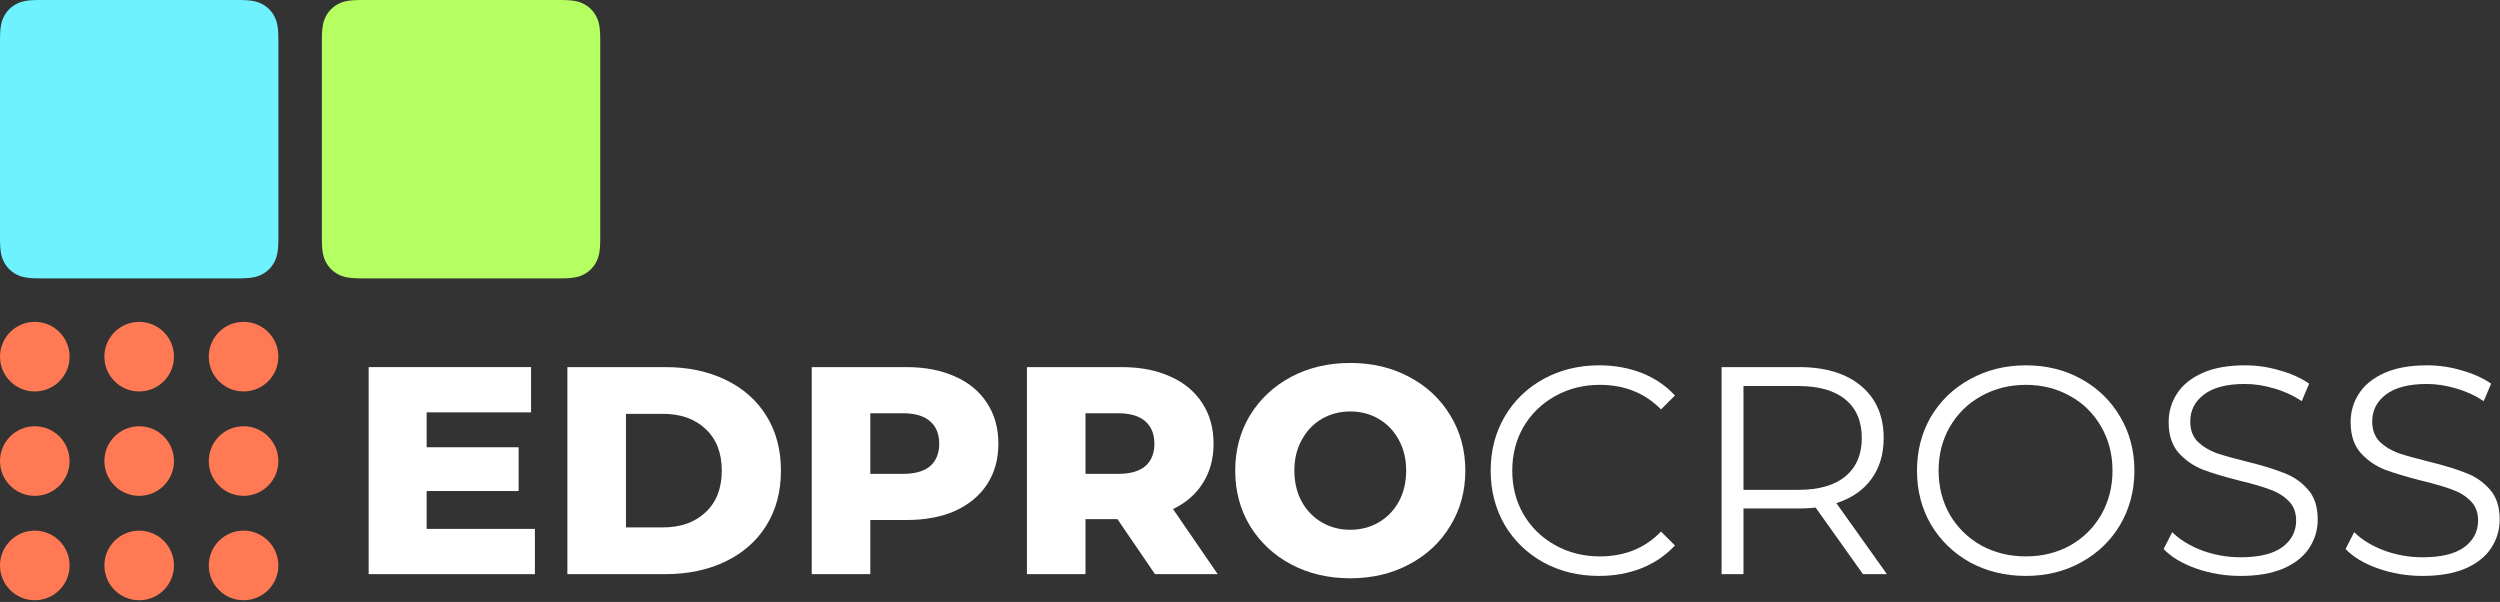 <?xml version="1.0" encoding="UTF-8"?> <svg xmlns="http://www.w3.org/2000/svg" width="976" height="235" viewBox="0 0 976 235" fill="none"><rect x="0" y="0" width="976" height="235" fill="#333333" stroke="none"/> <g clip-path="url(#clip0_1617_63)"> <path fill-rule="evenodd" clip-rule="evenodd" d="M0 92.983V15.693C0 10.236 0.567 8.257 1.633 6.262C2.699 4.268 4.262 2.702 6.255 1.635C8.247 0.568 10.223 0 15.673 0H93.003C98.453 0 100.429 0.568 102.421 1.635C104.414 2.702 105.977 4.268 107.043 6.262C108.109 8.257 108.676 10.236 108.676 15.693V92.983C108.676 98.44 108.109 100.419 107.043 102.414C105.977 104.408 104.414 105.974 102.421 107.041C100.429 108.108 98.453 108.676 93.003 108.676H15.673C10.223 108.676 8.247 108.108 6.255 107.041C4.262 105.974 2.699 104.408 1.633 102.414C0.567 100.419 0 98.44 0 92.983Z" fill="#6FF2FF"></path> <path fill-rule="evenodd" clip-rule="evenodd" d="M125.657 92.983V15.693C125.657 10.236 126.224 8.257 127.29 6.262C128.355 4.268 129.919 2.702 131.911 1.635C133.904 0.568 135.88 0 141.33 0H218.66C224.109 0 226.086 0.568 228.078 1.635C230.07 2.702 231.634 4.268 232.7 6.262C233.765 8.257 234.333 10.236 234.333 15.693V92.983C234.333 98.44 233.765 100.419 232.7 102.414C231.634 104.408 230.07 105.974 228.078 107.041C226.086 108.108 224.109 108.676 218.66 108.676H141.33C135.88 108.676 133.904 108.108 131.911 107.041C129.919 105.974 128.355 104.408 127.29 102.414C126.224 100.419 125.657 98.44 125.657 92.983Z" fill="#B6FF62"></path> <path d="M208.821 206.478V224.145H143.927V143.317H207.319V160.984H166.559V174.609H202.47V191.698H166.559V206.478H208.821Z" fill="white"></path> <path d="M221.508 143.317H259.728C268.58 143.317 276.432 144.972 283.283 148.282C290.134 151.592 295.446 156.288 299.218 162.369C302.99 168.451 304.876 175.571 304.876 183.731C304.876 191.891 302.99 199.011 299.218 205.092C295.446 211.174 290.134 215.869 283.283 219.18C276.432 222.49 268.58 224.145 259.728 224.145H221.508V143.317ZM258.804 205.901C265.732 205.901 271.274 203.938 275.431 200.012C279.665 196.086 281.782 190.659 281.782 183.731C281.782 176.803 279.665 171.376 275.431 167.45C271.274 163.524 265.732 161.561 258.804 161.561H244.37V205.901H258.804Z" fill="white"></path> <path d="M353.854 143.317C361.167 143.317 367.518 144.549 372.906 147.012C378.295 149.398 382.452 152.862 385.377 157.404C388.302 161.869 389.765 167.142 389.765 173.223C389.765 179.305 388.302 184.578 385.377 189.042C382.452 193.507 378.295 196.971 372.906 199.435C367.518 201.821 361.167 203.014 353.854 203.014H339.767V224.145H316.904V143.317H353.854ZM352.468 185.001C357.164 185.001 360.705 184 363.092 181.999C365.478 179.92 366.671 176.995 366.671 173.223C366.671 169.451 365.478 166.526 363.092 164.448C360.705 162.369 357.164 161.33 352.468 161.33H339.767V185.001H352.468Z" fill="white"></path> <path d="M436.245 202.668H423.775V224.145H400.912V143.317H437.862C445.175 143.317 451.525 144.549 456.914 147.012C462.302 149.398 466.459 152.862 469.385 157.404C472.31 161.869 473.772 167.142 473.772 173.223C473.772 179.074 472.387 184.193 469.615 188.58C466.921 192.891 463.034 196.278 457.953 198.742L475.389 224.145H450.91L436.245 202.668ZM450.679 173.223C450.679 169.451 449.486 166.526 447.099 164.448C444.713 162.369 441.172 161.33 436.476 161.33H423.775V185.001H436.476C441.172 185.001 444.713 184 447.099 181.999C449.486 179.92 450.679 176.995 450.679 173.223Z" fill="white"></path> <path d="M527.146 225.761C518.601 225.761 510.903 223.952 504.052 220.334C497.278 216.716 491.928 211.713 488.002 205.323C484.153 198.934 482.229 191.737 482.229 183.731C482.229 175.725 484.153 168.528 488.002 162.138C491.928 155.749 497.278 150.745 504.052 147.127C510.903 143.509 518.601 141.7 527.146 141.7C535.69 141.7 543.35 143.509 550.124 147.127C556.975 150.745 562.325 155.749 566.174 162.138C570.1 168.528 572.062 175.725 572.062 183.731C572.062 191.737 570.1 198.934 566.174 205.323C562.325 211.713 556.975 216.716 550.124 220.334C543.35 223.952 535.69 225.761 527.146 225.761ZM527.146 206.824C531.226 206.824 534.921 205.862 538.231 203.938C541.541 202.013 544.158 199.319 546.083 195.855C548.007 192.314 548.969 188.273 548.969 183.731C548.969 179.189 548.007 175.186 546.083 171.722C544.158 168.181 541.541 165.448 538.231 163.524C534.921 161.599 531.226 160.637 527.146 160.637C523.066 160.637 519.37 161.599 516.06 163.524C512.75 165.448 510.133 168.181 508.209 171.722C506.284 175.186 505.322 179.189 505.322 183.731C505.322 188.273 506.284 192.314 508.209 195.855C510.133 199.319 512.75 202.013 516.06 203.938C519.37 205.862 523.066 206.824 527.146 206.824Z" fill="white"></path> <path d="M624.22 224.838C616.214 224.838 608.978 223.067 602.512 219.526C596.123 215.985 591.081 211.097 587.386 204.862C583.768 198.549 581.959 191.506 581.959 183.731C581.959 175.956 583.768 168.951 587.386 162.716C591.081 156.403 596.161 151.477 602.628 147.936C609.094 144.395 616.33 142.624 624.336 142.624C630.34 142.624 635.883 143.625 640.963 145.626C646.044 147.628 650.355 150.553 653.896 154.402L648.469 159.829C642.156 153.44 634.189 150.245 624.567 150.245C618.177 150.245 612.366 151.708 607.131 154.633C601.896 157.558 597.778 161.561 594.776 166.642C591.851 171.722 590.388 177.419 590.388 183.731C590.388 190.043 591.851 195.74 594.776 200.82C597.778 205.901 601.896 209.904 607.131 212.829C612.366 215.754 618.177 217.217 624.567 217.217C634.266 217.217 642.233 213.984 648.469 207.517L653.896 212.944C650.355 216.793 646.005 219.757 640.848 221.835C635.767 223.837 630.225 224.838 624.22 224.838Z" fill="white"></path> <path d="M727.305 224.145L708.83 198.164C706.751 198.395 704.596 198.511 702.363 198.511H680.655V224.145H672.111V143.317H702.363C712.679 143.317 720.761 145.78 726.612 150.707C732.462 155.634 735.387 162.408 735.387 171.029C735.387 177.342 733.771 182.692 730.538 187.079C727.381 191.39 722.84 194.508 716.912 196.432L736.657 224.145H727.305ZM702.132 191.236C710.138 191.236 716.258 189.466 720.492 185.925C724.726 182.384 726.843 177.419 726.843 171.029C726.843 164.486 724.726 159.482 720.492 156.018C716.258 152.477 710.138 150.707 702.132 150.707H680.655V191.236H702.132Z" fill="white"></path> <path d="M790.888 224.838C782.882 224.838 775.609 223.067 769.065 219.526C762.599 215.908 757.518 210.981 753.823 204.746C750.205 198.511 748.396 191.506 748.396 183.731C748.396 175.956 750.205 168.951 753.823 162.716C757.518 156.48 762.599 151.592 769.065 148.051C775.609 144.433 782.882 142.624 790.888 142.624C798.894 142.624 806.091 144.395 812.48 147.936C818.947 151.477 824.027 156.403 827.722 162.716C831.417 168.951 833.266 175.956 833.266 183.731C833.266 191.506 831.417 198.549 827.722 204.862C824.027 211.097 818.947 215.985 812.48 219.526C806.091 223.067 798.894 224.838 790.888 224.838ZM790.888 217.217C797.277 217.217 803.05 215.793 808.208 212.944C813.366 210.019 817.407 206.016 820.332 200.936C823.257 195.778 824.72 190.043 824.72 183.731C824.72 177.419 823.257 171.722 820.332 166.642C817.407 161.484 813.366 157.481 808.208 154.633C803.05 151.708 797.277 150.245 790.888 150.245C784.499 150.245 778.688 151.708 773.453 154.633C768.296 157.481 764.215 161.484 761.212 166.642C758.287 171.722 756.826 177.419 756.826 183.731C756.826 190.043 758.287 195.778 761.212 200.936C764.215 206.016 768.296 210.019 773.453 212.944C778.688 215.793 784.499 217.217 790.888 217.217Z" fill="white"></path> <path d="M874.702 224.838C868.698 224.838 862.925 223.875 857.382 221.951C851.917 220.026 847.683 217.486 844.681 214.33L848.029 207.748C850.954 210.673 854.842 213.06 859.692 214.907C864.541 216.678 869.545 217.563 874.702 217.563C881.938 217.563 887.365 216.254 890.983 213.637C894.602 210.943 896.41 207.479 896.41 203.245C896.41 200.012 895.41 197.433 893.408 195.509C891.484 193.584 889.097 192.122 886.249 191.121C883.401 190.043 879.437 188.888 874.356 187.657C868.275 186.117 863.425 184.655 859.807 183.269C856.189 181.806 853.071 179.612 850.454 176.687C847.914 173.762 846.644 169.798 846.644 164.794C846.644 160.714 847.721 157.019 849.877 153.709C852.032 150.322 855.342 147.628 859.807 145.626C864.272 143.625 869.814 142.624 876.435 142.624C881.053 142.624 885.556 143.278 889.944 144.587C894.409 145.819 898.258 147.551 901.491 149.783L898.604 156.596C895.217 154.363 891.599 152.708 887.75 151.631C883.901 150.476 880.129 149.899 876.435 149.899C869.352 149.899 864.002 151.284 860.384 154.055C856.843 156.75 855.073 160.252 855.073 164.563C855.073 167.796 856.035 170.413 857.96 172.415C859.961 174.339 862.424 175.84 865.349 176.918C868.352 177.919 872.355 179.035 877.358 180.267C883.286 181.729 888.058 183.192 891.676 184.655C895.371 186.04 898.489 188.196 901.029 191.121C903.569 193.969 904.84 197.856 904.84 202.783C904.84 206.863 903.723 210.596 901.491 213.983C899.336 217.294 895.987 219.949 891.445 221.951C886.904 223.875 881.323 224.838 874.702 224.838Z" fill="white"></path> <path d="M945.742 224.838C939.738 224.838 933.965 223.875 928.422 221.951C922.957 220.026 918.723 217.486 915.721 214.33L919.069 207.748C921.995 210.673 925.882 213.06 930.732 214.907C935.581 216.678 940.585 217.563 945.742 217.563C952.978 217.563 958.406 216.254 962.023 213.637C965.642 210.943 967.451 207.479 967.451 203.245C967.451 200.012 966.45 197.433 964.448 195.509C962.524 193.584 960.138 192.122 957.289 191.121C954.441 190.043 950.477 188.888 945.396 187.657C939.315 186.117 934.465 184.655 930.847 183.269C927.229 181.806 924.111 179.612 921.494 176.687C918.954 173.762 917.684 169.798 917.684 164.794C917.684 160.714 918.761 157.019 920.917 153.709C923.072 150.322 926.382 147.628 930.847 145.626C935.312 143.625 940.854 142.624 947.475 142.624C952.093 142.624 956.596 143.278 960.984 144.587C965.449 145.819 969.298 147.551 972.531 149.783L969.644 156.596C966.257 154.363 962.639 152.708 958.79 151.631C954.941 150.476 951.169 149.899 947.475 149.899C940.392 149.899 935.042 151.284 931.424 154.055C927.883 156.75 926.113 160.252 926.113 164.563C926.113 167.796 927.075 170.413 929 172.415C931.001 174.339 933.464 175.84 936.39 176.918C939.392 177.919 943.395 179.035 948.398 180.267C954.326 181.729 959.098 183.192 962.716 184.655C966.411 186.04 969.529 188.196 972.069 191.121C974.609 193.969 975.88 197.856 975.88 202.783C975.88 206.863 974.763 210.596 972.531 213.983C970.376 217.294 967.027 219.949 962.485 221.951C957.944 223.875 952.363 224.838 945.742 224.838Z" fill="white"></path> <path d="M13.585 152.825C21.087 152.825 27.169 146.744 27.169 139.241C27.169 131.738 21.087 125.656 13.585 125.656C6.082 125.656 0 131.738 0 139.241C0 146.744 6.082 152.825 13.585 152.825Z" fill="#FF7A54"></path> <path d="M13.585 193.578C21.087 193.578 27.169 187.496 27.169 179.994C27.169 172.491 21.087 166.409 13.585 166.409C6.082 166.409 0 172.491 0 179.994C0 187.496 6.082 193.578 13.585 193.578Z" fill="#FF7A54"></path> <path d="M13.585 234.333C21.087 234.333 27.169 228.251 27.169 220.748C27.169 213.246 21.087 207.164 13.585 207.164C6.082 207.164 0 213.246 0 220.748C0 228.251 6.082 234.333 13.585 234.333Z" fill="#FF7A54"></path> <path d="M54.337 152.825C61.84 152.825 67.922 146.744 67.922 139.241C67.922 131.738 61.84 125.656 54.337 125.656C46.835 125.656 40.753 131.738 40.753 139.241C40.753 146.744 46.835 152.825 54.337 152.825Z" fill="#FF7A54"></path> <path d="M54.337 193.578C61.84 193.578 67.922 187.496 67.922 179.994C67.922 172.491 61.84 166.409 54.337 166.409C46.835 166.409 40.753 172.491 40.753 179.994C40.753 187.496 46.835 193.578 54.337 193.578Z" fill="#FF7A54"></path> <path d="M54.337 234.333C61.84 234.333 67.922 228.251 67.922 220.748C67.922 213.246 61.84 207.164 54.337 207.164C46.835 207.164 40.753 213.246 40.753 220.748C40.753 228.251 46.835 234.333 54.337 234.333Z" fill="#FF7A54"></path> <path d="M95.09 152.825C102.593 152.825 108.675 146.744 108.675 139.241C108.675 131.738 102.593 125.656 95.09 125.656C87.588 125.656 81.506 131.738 81.506 139.241C81.506 146.744 87.588 152.825 95.09 152.825Z" fill="#FF7A54"></path> <path d="M95.09 193.578C102.593 193.578 108.675 187.496 108.675 179.994C108.675 172.491 102.593 166.409 95.09 166.409C87.588 166.409 81.506 172.491 81.506 179.994C81.506 187.496 87.588 193.578 95.09 193.578Z" fill="#FF7A54"></path> <path d="M95.09 234.333C102.593 234.333 108.675 228.251 108.675 220.748C108.675 213.246 102.593 207.164 95.09 207.164C87.588 207.164 81.506 213.246 81.506 220.748C81.506 228.251 87.588 234.333 95.09 234.333Z" fill="#FF7A54"></path> </g> <defs> <clipPath id="clip0_1617_63"> <rect width="976" height="235" fill="white"></rect> </clipPath> </defs> </svg> 